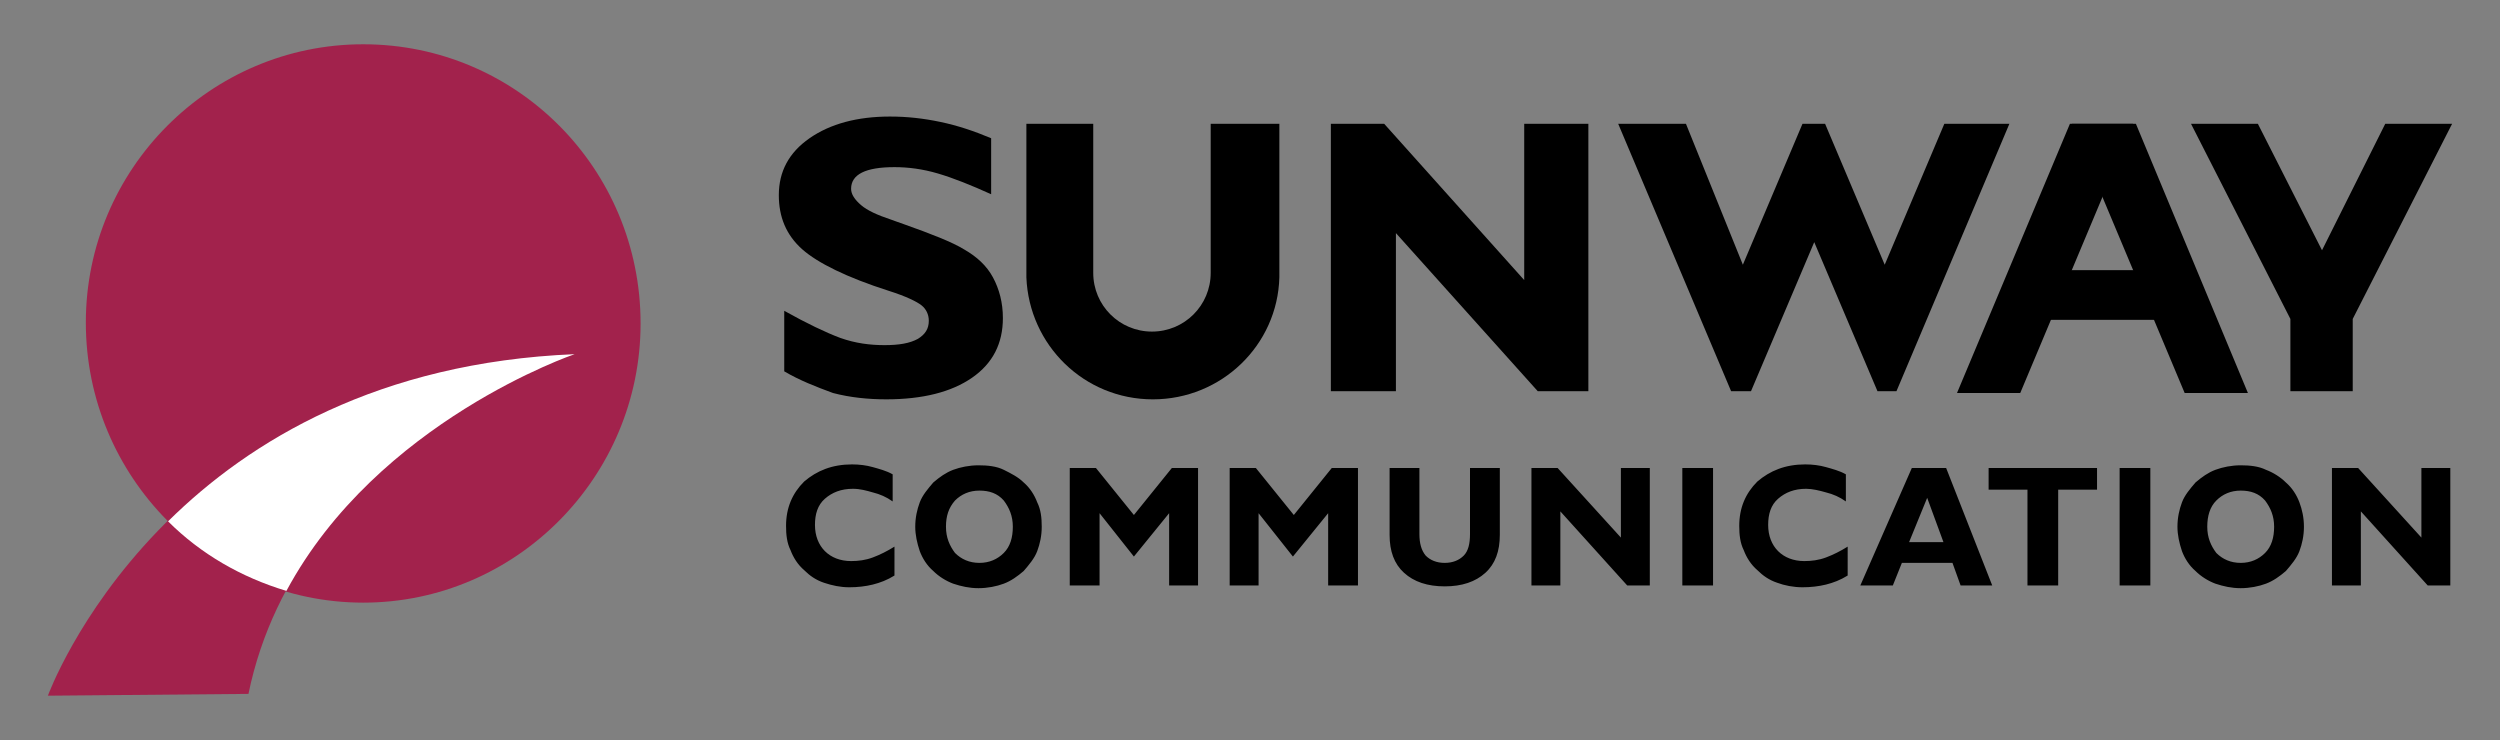 <?xml version="1.0" encoding="utf-8"?>
<!-- Generator: Adobe Illustrator 27.6.1, SVG Export Plug-In . SVG Version: 6.00 Build 0)  -->
<svg version="1.1" id="图层_1" xmlns="http://www.w3.org/2000/svg" xmlns:xlink="http://www.w3.org/1999/xlink" x="0px" y="0px"
	 viewBox="0 0 276.7 81.9" style="enable-background:new 0 0 276.7 81.9;" xml:space="preserve">
<rect x="0" y="0" width="276.7" height="81.9" fill="#808080" stroke="none"/>
<style type="text/css">
	.st0{fill-rule:evenodd;clip-rule:evenodd;fill:#A2224C;}
	.st1{fill-rule:evenodd;clip-rule:evenodd;fill:#FFFFFF;}
	.st2{fill-rule:evenodd;clip-rule:evenodd;}
</style>
<g>
	<path class="st0" d="M40.2,4.9c17,0,30.7,13.8,30.7,30.9c0,17-13.8,30.9-30.7,30.9S9.5,52.8,9.5,35.7C9.5,18.7,23.3,4.9,40.2,4.9"
		/>
	<path class="st0" d="M5.3,77c0,0,13.1-36.1,58.3-37.9c0,0-30.5,10.4-36.1,37.7L5.3,77z"/>
	<path class="st1" d="M31.7,65.4c-5-1.5-9.5-4.1-13.1-7.7c9-8.9,23.3-17.6,45-18.5C63.6,39.2,41.8,46.6,31.7,65.4"/>
	<path class="st2" d="M86.8,41.1v-6.7c2.5,1.4,4.6,2.4,6.2,3c1.7,0.6,3.3,0.8,4.9,0.8c1.6,0,2.8-0.2,3.7-0.7c0.8-0.5,1.2-1.1,1.2-2
		c0-0.7-0.3-1.3-0.8-1.7c-0.5-0.4-1.7-1-3.6-1.6c-4.7-1.5-7.9-3.1-9.6-4.6c-1.8-1.6-2.6-3.6-2.6-6c0-2.6,1.1-4.7,3.4-6.3
		c2.3-1.6,5.3-2.4,8.9-2.4c1.9,0,3.7,0.2,5.6,0.6c1.9,0.4,3.7,1,5.6,1.8v6.2c-2.2-1-4.2-1.8-5.9-2.3c-1.7-0.5-3.3-0.7-4.8-0.7
		c-1.6,0-2.8,0.2-3.6,0.6s-1.2,1-1.2,1.8c0,0.6,0.4,1.2,1.1,1.8c0.7,0.6,1.8,1.1,3.3,1.6c0.3,0.1,0.8,0.3,1.4,0.5
		c3.1,1.1,5.4,2,6.7,2.8c1.4,0.8,2.5,1.8,3.2,3.1s1.1,2.8,1.1,4.5c0,2.8-1.1,5-3.4,6.6c-2.3,1.6-5.5,2.4-9.5,2.4c-2,0-4-0.2-5.9-0.7
		C90.3,42.8,88.5,42.1,86.8,41.1"/>
	<polygon class="st2" points="154.5,25.8 154.5,43.3 147.3,43.3 147.3,13.7 153.2,13.7 168.7,31 168.7,13.7 175.8,13.7 175.8,43.3 
		170.2,43.3 	"/>
	<polygon class="st2" points="191.6,43.3 179.1,13.7 186.6,13.7 192.9,29.3 199.5,13.7 202,13.7 208.6,29.3 215.2,13.7 222.4,13.7 
		209.9,43.3 207.8,43.3 200.8,26.8 193.8,43.3 	"/>
	<path class="st2" d="M134.2,13.7h7.4v16.4v0.1v0.1v0.4h0c-0.2,7.5-6.4,13.5-14,13.5c-7.6,0-13.7-6-14-13.5h0v-0.4V13.7h7.4v4.1
		v12.4l0,0c0,3.6,2.9,6.5,6.5,6.5c3.6,0,6.5-2.9,6.5-6.5V17.9V13.7z"/>
	<polygon class="st2" points="253.5,43.3 253.5,35.3 242.5,13.7 249.9,13.7 257,27.7 264,13.7 271.4,13.7 260.4,35.3 260.4,43.3 	
		"/>
	<path class="st2" d="M261.3,56.6v8.2h-3.2v-13h2.9l7,7.7v-7.7h3.2v13h-2.5L261.3,56.6z M241,58.3c0-1,0.2-1.9,0.5-2.7
		s0.9-1.5,1.5-2.2c0.7-0.6,1.4-1.1,2.2-1.4c0.8-0.3,1.8-0.5,2.8-0.5c1,0,2,0.1,2.8,0.5c0.8,0.3,1.6,0.8,2.2,1.4
		c0.7,0.6,1.2,1.4,1.5,2.2s0.5,1.7,0.5,2.7c0,1-0.2,1.9-0.5,2.7c-0.3,0.8-0.9,1.5-1.5,2.2c-0.7,0.6-1.4,1.1-2.2,1.4
		c-0.8,0.3-1.8,0.5-2.8,0.5c-1,0-1.9-0.2-2.8-0.5c-0.8-0.3-1.6-0.8-2.2-1.4c-0.7-0.6-1.2-1.4-1.5-2.2C241.2,60.1,241,59.2,241,58.3z
		 M244.3,58.3c0,1.2,0.4,2.1,1,2.9c0.7,0.7,1.6,1.1,2.7,1.1c1.1,0,2-0.4,2.7-1.1c0.7-0.7,1-1.7,1-2.9c0-1.2-0.4-2.1-1-2.9
		c-0.7-0.8-1.6-1.1-2.7-1.1c-1.1,0-2,0.4-2.7,1.1S244.3,57.1,244.3,58.3z M234.6,64.8v-13h3.4v13H234.6z M224.4,64.8V54.2h-4.3v-2.4
		h12v2.4h-4.3v10.6H224.4z M205.9,64.8l5.7-13h3.8l5.1,13h-3.5l-0.9-2.5h-5.6l-1,2.5H205.9z M211.3,60h3.8l-1.8-4.9L211.3,60z
		 M204.5,63.7c-0.8,0.5-1.6,0.8-2.4,1s-1.7,0.3-2.6,0.3c-1,0-2-0.2-2.8-0.5c-0.9-0.3-1.6-0.8-2.2-1.4c-0.7-0.6-1.2-1.4-1.5-2.2
		c-0.4-0.8-0.5-1.7-0.5-2.7c0-2,0.7-3.6,2-4.9c1.4-1.2,3.1-1.9,5.3-1.9c0.8,0,1.6,0.1,2.3,0.3s1.5,0.4,2.2,0.8v3
		c-0.7-0.5-1.4-0.8-2.2-1c-0.7-0.2-1.5-0.4-2.2-0.4c-1.3,0-2.3,0.4-3.1,1.1c-0.8,0.7-1.1,1.7-1.1,2.9c0,1.2,0.4,2.2,1.1,2.9
		s1.7,1.1,2.9,1.1c0.8,0,1.6-0.1,2.4-0.4c0.8-0.3,1.6-0.7,2.4-1.2L204.5,63.7L204.5,63.7z M186.2,64.8v-13h3.4v13H186.2z
		 M172.7,56.6v8.2h-3.2v-13h2.9l7,7.7v-7.7h3.2v13h-2.5L172.7,56.6z M166,51.8v7.4c0,1.8-0.5,3.2-1.6,4.2c-1.1,1-2.6,1.5-4.5,1.5
		c-1.9,0-3.4-0.5-4.5-1.5s-1.6-2.4-1.6-4.2v-7.4h3.3v7.3c0,1,0.2,1.8,0.7,2.4c0.5,0.5,1.2,0.8,2.1,0.8c0.9,0,1.6-0.3,2.1-0.8
		c0.5-0.5,0.7-1.3,0.7-2.4v-7.3H166z M136.1,64.8v-13h2.9l4.2,5.2l4.2-5.2h2.9v13H147v-8l-3.9,4.8l-3.8-4.8v8H136.1z M118.4,64.8
		v-13h2.9l4.2,5.2l4.2-5.2h2.9v13h-3.2v-8l-3.9,4.8l-3.8-4.8v8H118.4z M101.3,58.3c0-1,0.2-1.9,0.5-2.7s0.9-1.5,1.5-2.2
		c0.7-0.6,1.4-1.1,2.2-1.4c0.8-0.3,1.8-0.5,2.8-0.5c1,0,2,0.1,2.8,0.5s1.6,0.8,2.2,1.4c0.7,0.6,1.2,1.4,1.5,2.2
		c0.4,0.8,0.5,1.7,0.5,2.7c0,1-0.2,1.9-0.5,2.7c-0.3,0.8-0.9,1.5-1.5,2.2c-0.7,0.6-1.4,1.1-2.2,1.4c-0.8,0.3-1.8,0.5-2.8,0.5
		c-1,0-1.9-0.2-2.8-0.5c-0.8-0.3-1.6-0.8-2.2-1.4c-0.7-0.6-1.2-1.4-1.5-2.2C101.5,60.1,101.3,59.2,101.3,58.3z M104.7,58.3
		c0,1.2,0.4,2.1,1,2.9c0.7,0.7,1.6,1.1,2.7,1.1s2-0.4,2.7-1.1c0.7-0.7,1-1.7,1-2.9c0-1.2-0.4-2.1-1-2.9c-0.7-0.8-1.6-1.1-2.7-1.1
		s-2,0.4-2.7,1.1C105,56.2,104.7,57.1,104.7,58.3z M99,63.7c-0.8,0.5-1.6,0.8-2.4,1c-0.8,0.2-1.7,0.3-2.6,0.3c-1,0-1.9-0.2-2.8-0.5
		c-0.9-0.3-1.6-0.8-2.2-1.4c-0.7-0.6-1.2-1.4-1.5-2.2c-0.4-0.8-0.5-1.7-0.5-2.7c0-2,0.7-3.6,2-4.9c1.4-1.2,3.1-1.9,5.3-1.9
		c0.8,0,1.6,0.1,2.3,0.3s1.5,0.4,2.2,0.8v3c-0.7-0.5-1.4-0.8-2.2-1c-0.7-0.2-1.4-0.4-2.2-0.4c-1.3,0-2.3,0.4-3.1,1.1
		c-0.8,0.7-1.1,1.7-1.1,2.9c0,1.2,0.4,2.2,1.1,2.9s1.7,1.1,2.9,1.1c0.8,0,1.6-0.1,2.4-0.4c0.8-0.3,1.6-0.7,2.4-1.2L99,63.7L99,63.7z
		"/>
	<polygon class="st2" points="229.3,13.7 236.4,13.7 248.8,43.5 241.8,43.5 	"/>
	<polygon class="st2" points="236.1,13.7 229.1,13.7 216.6,43.5 223.6,43.5 	"/>
	<rect x="225.8" y="29.9" class="st2" width="14.2" height="5.5"/>
</g>
</svg>
